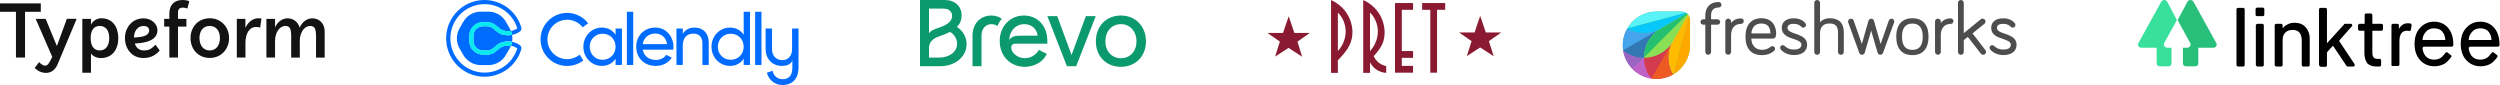 <svg width="4116" height="140" viewBox="0 0 4116 140" fill="none" xmlns="http://www.w3.org/2000/svg">
<path d="M345.268 83.054C334.141 83.054 328.427 73.892 328.427 62.639C328.427 51.386 334.041 42.722 345.268 42.722C356.697 42.722 362.112 51.784 362.112 62.639C362.012 74.091 356.297 83.054 345.268 83.054ZM236.396 42.722C242.911 42.722 245.618 46.506 245.618 49.793C245.618 57.759 237.497 61.245 220.556 61.743C220.556 51.884 226.169 42.722 236.396 42.722ZM164.213 83.054C153.687 83.054 149.276 74.49 149.276 62.639C149.276 50.888 153.787 42.722 164.213 42.722C174.84 42.722 179.853 51.187 179.853 62.639C179.853 74.589 174.639 83.054 164.213 83.054ZM75.189 31.071H58.748L86.016 93.61C80.803 105.162 77.996 108.05 74.387 108.05C70.578 108.05 66.969 104.963 64.362 102.274L57.144 111.834C62.056 117.012 68.773 120 75.691 120C84.312 120 90.929 115.021 94.739 106.058L126.218 30.971H110.077L93.636 75.784L75.189 31.071ZM510.685 42.722C518.705 42.722 520.309 48.199 520.309 61.046V94.805H534.545V52.182C534.545 36.846 524.018 30.174 514.294 30.174C505.673 30.174 497.754 35.552 493.342 45.51C490.835 35.95 482.815 30.174 473.492 30.174C465.371 30.174 457.25 35.353 452.841 45.012V31.071H438.604V94.705H452.841V67.519C452.841 53.776 460.058 42.722 469.883 42.722C477.903 42.722 479.407 48.199 479.407 61.046V94.805H493.643L493.543 67.519C493.543 53.776 500.86 42.722 510.685 42.722ZM404.116 31.071H389.882V94.705H404.116V70.307C404.116 54.871 410.935 44.415 421.06 44.415C423.665 44.415 425.871 44.514 428.278 45.51L430.484 30.473C428.679 30.274 427.076 30.075 425.47 30.075C415.447 30.075 408.227 36.946 404.016 45.809V31.071H404.116ZM345.268 30.075C326.422 30.075 313.689 44.415 313.689 62.539C313.689 81.361 326.623 95.402 345.268 95.402C364.217 95.402 377.149 80.963 377.149 62.539C377.049 44.315 363.916 30.075 345.268 30.075ZM237.196 83.054C229.778 83.054 224.265 79.27 221.959 71.602C240.805 70.805 259.252 66.224 259.252 49.593C259.252 40.033 249.829 30.174 236.295 30.174C218.049 30.174 205.718 45.012 205.718 62.639C205.718 81.062 217.848 95.502 235.994 95.502C248.625 95.502 256.645 90.423 262.961 83.054L256.045 73.693C248.725 81.162 244.215 83.054 237.196 83.054ZM167.02 30.075C159.802 30.075 152.584 34.257 149.777 40.83V31.071H135.541V119.701H149.777V88.033C152.785 92.614 159.702 95.602 165.817 95.602C184.765 95.602 194.79 81.56 194.79 62.639C194.69 43.917 184.865 30.075 167.02 30.075ZM67.169 5.577H0V19.419H26.266V94.705H41.204V19.419H67.169V5.577ZM278.801 31.071H270.279V43.818H278.801V94.705H293.038V43.818H306.873V31.071H293.038V21.112C293.038 14.739 295.645 12.548 301.56 12.548C303.764 12.548 305.769 13.145 308.476 14.041L311.684 2.091C309.079 0.598 303.864 0 300.456 0C286.822 0 278.801 8.166 278.801 22.307V31.071Z" fill="#131313"/>
<path d="M1078.9 55.241C1087.9 55.241 1096.42 60.745 1098.22 72.638H1058.15C1059.82 62.202 1067.62 55.241 1078.9 55.241ZM1096.94 90.233C1093.88 95.004 1087.96 98.673 1079.86 98.673C1068.7 98.673 1060.18 92.556 1058.15 81.757H1108.42C1108.66 80.209 1108.78 78.645 1108.79 77.078C1108.79 60.283 1097.04 45.403 1078.91 45.403C1060.19 45.403 1047.47 59.2 1047.47 76.961C1047.47 94.941 1060.32 108.518 1079.63 108.518C1091.63 108.518 1100.75 103.117 1106.02 94.941L1096.94 90.233Z" fill="#006BFF"/>
<path d="M1042.53 19.369H1032.1V106.957H1042.53V19.369Z" fill="#006BFF"/>
<path d="M1166.85 70.121V106.952H1156.41V70.719C1156.41 60.882 1150.78 55.363 1141.54 55.363C1131.94 55.363 1124.14 61.003 1124.14 75.16V106.952H1113.7V46.97H1124.14V55.608C1128.58 48.53 1135.18 45.411 1143.59 45.411C1157.63 45.411 1166.87 54.768 1166.87 70.129" fill="#006BFF"/>
<path d="M1224.41 76.958C1224.41 64.721 1215.17 55.481 1203.05 55.481C1191.06 55.481 1181.82 64.721 1181.82 76.958C1181.82 89.196 1191.06 98.436 1203.05 98.436C1215.16 98.436 1224.41 89.196 1224.41 76.958ZM1234.85 19.369V106.957H1224.41V96.634C1219.61 103.973 1211.93 108.516 1201.73 108.516C1185.06 108.516 1171.38 94.715 1171.38 76.958C1171.38 59.202 1185.06 45.401 1201.73 45.401C1211.93 45.401 1219.61 49.958 1224.41 57.279V19.369H1234.85Z" fill="#006BFF"/>
<path d="M1253.7 19.369H1243.26V106.957H1253.7V19.369Z" fill="#006BFF"/>
<path d="M1013.49 76.959C1013.49 64.722 1004.26 55.482 992.138 55.482C980.142 55.482 970.903 64.722 970.903 76.959C970.903 89.197 980.142 98.437 992.138 98.437C1004.25 98.437 1013.49 89.197 1013.49 76.959ZM1023.93 46.972V106.954H1013.49V96.635C1008.69 103.974 1001.02 108.517 990.821 108.517C974.143 108.517 960.463 94.716 960.463 76.959C960.463 59.203 974.143 45.401 990.821 45.401C1001.02 45.401 1008.69 49.959 1013.49 57.28V46.972H1023.93Z" fill="#006BFF"/>
<path d="M944.981 95.408C939.638 97.379 933.87 97.912 928.257 96.951C922.643 95.991 917.38 93.572 912.996 89.936C908.612 86.3 905.261 81.576 903.279 76.236C901.297 70.897 900.754 65.13 901.703 59.515C902.652 53.899 905.062 48.632 908.689 44.241C912.316 39.85 917.034 36.49 922.369 34.497C927.704 32.505 933.47 31.95 939.087 32.888C944.705 33.827 949.977 36.225 954.375 39.844C956.209 41.357 957.868 43.07 959.322 44.952L968.352 38.347C963.091 31.469 955.906 26.308 947.709 23.518C939.511 20.728 930.67 20.434 922.306 22.675C913.941 24.915 906.43 29.588 900.724 36.102C895.019 42.616 891.376 50.677 890.256 59.264C889.137 67.851 890.593 76.576 894.438 84.335C898.284 92.094 904.346 98.536 911.857 102.845C919.368 107.155 927.989 109.137 936.628 108.542C945.266 107.946 953.534 104.799 960.382 99.499L954.371 89.995C951.563 92.308 948.39 94.137 944.981 95.408" fill="#006BFF"/>
<path d="M1304.08 46.97V81.016C1304.08 92.025 1297.68 98.997 1287.9 98.997C1278.13 98.997 1271.05 92.025 1271.05 81.016V46.97H1260.49V79.996C1260.49 97.301 1271.27 108.537 1287.9 108.537C1302.29 108.537 1304.53 99.437 1304.53 99.21V111.458C1304.53 123.593 1299.25 130.448 1288.24 130.448C1284.31 130.467 1280.5 129.056 1277.53 126.477C1274.56 123.899 1272.63 120.328 1272.1 116.431L1262.65 119.733C1264.01 125.507 1267.27 130.653 1271.92 134.333C1276.57 138.013 1282.33 140.011 1288.26 140C1305.34 140 1314.68 128.76 1314.68 111.458V46.97H1304.08Z" fill="#006BFF"/>
<path d="M819.51 81.915C815.499 85.475 810.49 89.904 801.408 89.904H795.977C789.405 89.904 783.427 87.515 779.149 83.185C774.969 78.954 772.668 73.163 772.668 66.877V59.447C772.668 53.161 774.969 47.37 779.149 43.139C783.427 38.809 789.405 36.424 795.977 36.424H801.408C810.501 36.424 815.499 40.849 819.51 44.409C823.674 48.078 827.267 51.286 836.848 51.286C838.309 51.285 839.768 51.169 841.211 50.937L841.178 50.853C840.604 49.428 839.931 48.044 839.164 46.713L832.76 35.62C829.873 30.62 825.72 26.467 820.719 23.58C815.718 20.693 810.045 19.174 804.27 19.174H791.46C785.685 19.174 780.012 20.693 775.011 23.58C770.01 26.467 765.857 30.62 762.97 35.62L756.566 46.713C753.68 51.715 752.16 57.388 752.16 63.162C752.16 68.936 753.68 74.609 756.566 79.611L762.97 90.704C765.857 95.704 770.01 99.857 775.011 102.744C780.012 105.631 785.685 107.151 791.46 107.15H804.27C810.045 107.151 815.718 105.631 820.719 102.744C825.72 99.857 829.873 95.704 832.76 90.704L839.164 79.629C839.931 78.298 840.604 76.915 841.178 75.49L841.211 75.409C839.769 75.169 838.31 75.047 836.848 75.042C827.267 75.042 823.674 78.231 819.51 81.919" fill="#006BFF"/>
<path d="M801.408 43.159H795.977C785.974 43.159 779.402 50.303 779.402 59.448V66.879C779.402 76.023 785.974 83.168 795.977 83.168H801.408C815.983 83.168 814.838 68.306 836.848 68.306C838.933 68.304 841.014 68.495 843.064 68.879C843.732 65.098 843.732 61.229 843.064 57.448C841.014 57.829 838.933 58.021 836.848 58.02C814.831 58.02 815.983 43.159 801.408 43.159" fill="#006BFF"/>
<path d="M855.709 74.31C851.961 71.564 847.638 69.706 843.067 68.875C843.067 68.915 843.067 68.948 843.067 68.985C842.674 71.176 842.059 73.322 841.233 75.388C845.009 75.973 848.591 77.449 851.683 79.693C851.683 79.722 851.665 79.759 851.654 79.792C847.674 92.68 839.203 103.713 827.78 110.886C816.357 118.06 802.74 120.898 789.402 118.885C776.065 116.873 763.891 110.143 755.094 99.918C746.296 89.693 741.458 76.652 741.458 63.163C741.458 49.675 746.296 36.634 755.094 26.409C763.891 16.184 776.065 9.454 789.402 7.442C802.74 5.429 816.357 8.267 827.78 15.441C839.203 22.614 847.674 33.647 851.654 46.535C851.654 46.568 851.672 46.605 851.683 46.634C848.591 48.879 845.009 50.353 841.233 50.935C842.058 53.005 842.673 55.152 843.067 57.346C843.065 57.38 843.065 57.414 843.067 57.448C847.638 56.618 851.961 54.761 855.709 52.017C859.312 49.35 858.615 46.337 858.068 44.554C853.613 30.103 844.122 17.731 831.319 9.685C818.516 1.639 803.251 -1.548 788.299 0.705C773.346 2.958 759.698 10.5 749.834 21.961C739.97 33.422 734.545 48.042 734.545 63.163C734.545 78.285 739.97 92.904 749.834 104.366C759.698 115.827 773.346 123.369 788.299 125.622C803.251 127.875 818.516 124.688 831.319 116.642C844.122 108.596 853.613 96.224 858.068 81.773C858.615 79.99 859.312 76.977 855.709 74.31Z" fill="#006BFF"/>
<path d="M841.211 50.937C839.769 51.176 838.31 51.299 836.848 51.304C827.267 51.304 823.674 48.115 819.513 44.427C815.499 40.867 810.501 36.438 801.408 36.438H795.977C789.401 36.438 783.427 38.827 779.148 43.157C774.969 47.388 772.668 53.179 772.668 59.465V66.895C772.668 73.181 774.969 78.972 779.148 83.203C783.427 87.533 789.401 89.918 795.977 89.918H801.408C810.501 89.918 815.499 85.492 819.513 81.933C823.674 78.263 827.267 75.056 836.848 75.056C838.309 75.057 839.768 75.173 841.211 75.405C842.039 73.339 842.654 71.193 843.046 69.002C843.048 68.965 843.048 68.928 843.046 68.891C840.995 68.511 838.915 68.321 836.829 68.323C814.812 68.323 815.965 83.188 801.389 83.188H795.958C785.955 83.188 779.383 76.04 779.383 66.895V59.45C779.383 50.305 785.955 43.161 795.958 43.161H801.389C815.965 43.161 814.82 58.019 836.829 58.019C838.915 58.022 840.996 57.832 843.046 57.45C843.046 57.417 843.046 57.384 843.046 57.347C842.651 55.154 842.036 53.006 841.211 50.937Z" fill="#0AE8F0"/>
<path d="M841.211 50.937C839.769 51.176 838.31 51.299 836.848 51.304C827.267 51.304 823.674 48.115 819.513 44.427C815.499 40.867 810.501 36.438 801.408 36.438H795.977C789.401 36.438 783.427 38.827 779.148 43.157C774.969 47.388 772.668 53.179 772.668 59.465V66.895C772.668 73.181 774.969 78.972 779.148 83.203C783.427 87.533 789.401 89.918 795.977 89.918H801.408C810.501 89.918 815.499 85.492 819.513 81.933C823.674 78.263 827.267 75.056 836.848 75.056C838.309 75.057 839.768 75.173 841.211 75.405C842.039 73.339 842.654 71.193 843.046 69.002C843.048 68.965 843.048 68.928 843.046 68.891C840.995 68.511 838.915 68.321 836.829 68.323C814.812 68.323 815.965 83.188 801.389 83.188H795.958C785.955 83.188 779.383 76.04 779.383 66.895V59.45C779.383 50.305 785.955 43.161 795.958 43.161H801.389C815.965 43.161 814.82 58.019 836.829 58.019C838.915 58.022 840.996 57.832 843.046 57.45C843.046 57.417 843.046 57.384 843.046 57.347C842.651 55.154 842.036 53.006 841.211 50.937Z" fill="#0AE8F0"/>
<path d="M1819.87 68.111C1819.87 51.457 1830.41 39.745 1845.4 39.745C1860.39 39.745 1871.1 51.451 1871.1 68.111C1871.1 84.771 1860.39 95.814 1845.4 95.814C1830.41 95.814 1819.87 84.267 1819.87 68.111ZM1804.23 68.111C1804.23 92.683 1821.36 110 1845.4 110C1869.44 110 1886.74 92.683 1886.74 68.111C1886.74 43.538 1869.61 25.565 1845.4 25.565C1821.19 25.565 1804.23 43.214 1804.23 68.111ZM1724.34 26.553L1756.63 109.007H1771.78L1804.06 26.553H1787.76L1764.37 90.209H1764.04L1740.65 26.553H1724.34ZM1661.59 65.139C1662.58 49.965 1672.63 39.745 1686.3 39.745C1698.15 39.745 1707.05 47.332 1708.37 58.713H1681.02C1671.31 58.713 1666.04 59.867 1662.09 65.146H1661.59V65.139ZM1645.95 67.613C1645.95 92.186 1663.24 109.993 1687.12 109.993C1703.26 109.993 1717.42 101.749 1723.52 88.717L1710.34 82.118C1705.73 90.693 1696.84 95.807 1687.12 95.807C1675.42 95.807 1664.88 86.899 1664.88 78.324C1664.88 73.874 1667.85 71.891 1672.13 71.891H1724.34V67.441C1724.34 42.702 1708.53 25.552 1685.8 25.552C1663.07 25.552 1645.94 43.2 1645.94 67.606M1601.15 108.998H1615.97V58.379C1615.97 47.496 1622.72 39.742 1632.11 39.742C1636.07 39.742 1640.18 41.062 1642.16 42.873C1643.65 38.913 1645.95 34.961 1649.41 31.001C1645.45 27.705 1638.7 25.556 1632.11 25.556C1614 25.556 1601.15 39.079 1601.15 58.372V109.003V108.998ZM1529.51 54.424V14.18H1553.88C1562.11 14.18 1567.55 18.961 1567.55 26.217C1567.55 34.461 1560.47 40.728 1545.98 45.51C1536.1 48.641 1531.65 51.28 1530 54.417L1529.51 54.424ZM1529.51 94.828V78.008C1529.51 70.587 1535.76 63.331 1544.49 60.526C1552.24 57.886 1558.66 55.246 1564.09 52.448C1571.34 56.739 1575.79 64.154 1575.79 71.907C1575.79 85.098 1563.27 94.828 1546.3 94.828H1529.51ZM1514.68 109.007H1547.62C1572.66 109.007 1591.43 93.342 1591.43 72.563C1591.43 61.182 1585.67 50.962 1575.45 44.363C1580.73 39.084 1583.2 32.982 1583.2 25.561C1583.2 10.227 1572.16 0 1555.53 0H1514.68V109.007Z" fill="#0B996E"/>
<path fill-rule="evenodd" clip-rule="evenodd" d="M2215.51 52.096C2215.32 63.973 2210.73 75.357 2202.65 84.058V20.596C2206.77 24.754 2210.04 29.689 2212.25 35.115C2214.45 40.542 2215.56 46.353 2215.51 52.212M2226.7 51.692C2226.45 43.252 2224.34 34.972 2220.53 27.436C2216.72 19.9 2211.31 13.291 2204.67 8.077C2200.61 4.859 2196.17 2.146 2191.45 0V119.942H2202.65V99.288C2220.65 80.942 2226.7 69.231 2226.7 51.865" fill="#8A1A31"/>
<path fill-rule="evenodd" clip-rule="evenodd" d="M2268.47 52.096C2268.3 63.978 2263.72 75.372 2255.61 84.058V20.596C2259.73 24.754 2263 29.689 2265.21 35.115C2267.41 40.542 2268.52 46.353 2268.47 52.212M2282.26 120V108.808C2277.77 107.92 2273.55 105.977 2269.96 103.138C2266.37 100.299 2263.51 96.646 2261.61 92.481C2275.86 76.673 2279.66 67.904 2279.66 51.75C2279.37 43.315 2277.25 35.044 2273.46 27.504C2269.67 19.965 2264.28 13.338 2257.68 8.077C2253.59 4.873 2249.14 2.162 2244.41 0V119.942H2255.61V102.635C2258.15 107.604 2261.94 111.822 2266.62 114.869C2271.3 117.916 2276.69 119.685 2282.26 120Z" fill="#8A1A31"/>
<path fill-rule="evenodd" clip-rule="evenodd" d="M2326.45 119.651V108.459H2307.93V95.248H2326.45V84.055H2307.93V16.151H2326.45V5.017H2296.74V119.651H2326.45Z" fill="#8A1A31"/>
<path fill-rule="evenodd" clip-rule="evenodd" d="M2379.36 16.151V5.017H2341.4V16.151H2354.84V119.651H2365.97V16.151H2379.36Z" fill="#8A1A31"/>
<path fill-rule="evenodd" clip-rule="evenodd" d="M2436.94 26.073L2446.23 53.419H2471.67L2451.3 67.726L2459.27 92.592L2436.94 78.111L2414.96 92.419L2422.86 67.726L2402.15 53.419H2427.77L2436.94 26.073Z" fill="#8A1A31"/>
<path fill-rule="evenodd" clip-rule="evenodd" d="M2121.7 26.829L2131.05 54.233H2156.43L2136.12 68.541L2143.8 93.348L2121.47 78.867L2099.32 93.175L2107.22 68.483L2086.74 54.233H2112.36L2121.7 26.829Z" fill="#8A1A31"/>
<path d="M2829.66 3.351C2813.34 3.351 2807.61 14.698 2807.61 25.288V31.772H2804.15C2801.67 31.772 2799.72 33.717 2799.72 36.203C2799.72 38.688 2801.67 40.633 2804.15 40.633H2807.61V85.371C2807.61 87.965 2809.67 90.126 2812.37 90.126C2814.96 90.126 2817.12 88.073 2817.12 85.371V40.633H2827.6C2830.09 40.633 2832.03 38.688 2832.03 36.203C2832.03 33.717 2830.09 31.772 2827.6 31.772H2817.12V25.288C2817.12 19.345 2819.28 12.321 2829.77 12.321C2832.25 12.321 2834.2 10.376 2834.2 7.89C2834.09 5.297 2832.14 3.351 2829.66 3.351Z" fill="#4D4D4D"/>
<path d="M2866.4 30.259C2859.38 30.259 2853.43 33.176 2850.08 37.931V35.446C2850.08 32.852 2848.03 30.691 2845.33 30.691C2842.73 30.691 2840.57 32.744 2840.57 35.446V85.371C2840.57 87.964 2842.63 90.125 2845.33 90.125C2847.92 90.125 2850.08 88.072 2850.08 85.371V57.815C2850.08 46.252 2856.24 39.336 2866.4 39.336C2868.89 39.336 2870.94 37.283 2870.94 34.797C2871.05 32.312 2868.99 30.259 2866.4 30.259Z" fill="#4D4D4D"/>
<path d="M2924.21 54.789C2924.21 52.087 2923.78 45.063 2919.67 39.228C2915.46 33.176 2908.87 30.043 2899.9 30.043C2883.26 30.043 2873.75 41.065 2873.75 60.3C2873.75 80.183 2883.26 90.774 2901.09 90.774C2913.08 90.774 2919.67 84.83 2920.86 83.642C2921.62 82.885 2922.48 81.913 2922.48 80.292C2922.48 77.914 2920.54 75.969 2918.16 75.969C2916.97 75.969 2916.21 76.293 2915.46 76.834C2912 79.427 2908 82.021 2901.19 82.021C2890.5 82.021 2883.69 74.996 2883.36 63.542H2918.48C2924.21 63.434 2924.21 58.247 2924.21 54.789ZM2899.9 38.688C2909.62 38.688 2914.7 44.199 2914.92 55.005H2883.47C2884.34 44.523 2890.17 38.688 2899.9 38.688Z" fill="#4D4D4D"/>
<path d="M2955.98 55.542C2948.96 53.165 2942.91 51.004 2942.91 45.817C2942.91 40.09 2949.28 39.225 2953.07 39.225C2959.87 39.225 2963.22 41.602 2965.92 44.196C2966.79 45.06 2967.87 45.493 2969.06 45.493C2971.44 45.493 2973.38 43.547 2973.38 41.17C2973.38 39.873 2972.84 39.009 2972.41 38.361C2968.41 33.065 2961.6 30.148 2953.07 30.148C2940.96 30.148 2933.51 36.199 2933.51 45.817C2933.51 57.596 2943.88 61.162 2952.96 64.187C2959.87 66.565 2965.82 68.51 2965.82 73.589C2965.82 80.505 2958.14 81.585 2953.5 81.585C2947.23 81.585 2942.37 79.64 2938.37 75.75C2937.18 74.561 2935.88 74.345 2935.13 74.345C2932.75 74.345 2930.8 76.29 2930.8 78.668C2930.8 79.64 2931.13 80.397 2931.88 81.478C2935.45 86.016 2943.56 90.663 2953.5 90.663C2967.11 90.663 2975.22 84.287 2975.22 73.697C2975.22 62.242 2965.06 58.676 2955.98 55.542Z" fill="#4D4D4D"/>
<path d="M3012.07 30.041C3005.58 30.041 2999.75 32.635 2996.51 36.741V4.755C2996.51 2.161 2994.45 0 2991.75 0C2989.16 0 2987 2.053 2987 4.755V85.478C2987 88.071 2989.05 90.232 2991.75 90.232C2994.35 90.232 2996.51 88.179 2996.51 85.478V55.112C2996.51 44.198 3001.8 38.686 3012.07 38.686C3022.01 38.686 3026.12 43.225 3026.12 54.247V85.478C3026.12 88.071 3028.17 90.232 3030.87 90.232C3033.46 90.232 3035.63 88.179 3035.63 85.478V52.627C3035.41 37.606 3027.52 30.041 3012.07 30.041Z" fill="#4D4D4D"/>
<path d="M3114.19 30.798C3112.13 30.798 3110.51 31.987 3109.76 33.932L3096.25 72.402L3085.23 33.932C3084.79 32.419 3083.17 30.798 3080.8 30.798C3078.42 30.798 3076.8 32.419 3076.36 33.932L3065.34 72.294L3051.83 33.824C3051.08 31.879 3049.46 30.798 3047.4 30.798C3044.81 30.798 3042.65 32.851 3042.65 35.553C3042.65 36.201 3042.76 36.85 3043.08 37.498L3061.13 87.099C3061.88 89.044 3063.51 90.125 3065.56 90.125C3067.72 90.125 3069.56 88.72 3070.1 86.775L3080.69 50.358L3091.28 86.775C3091.82 88.72 3093.76 90.125 3095.82 90.125C3097.87 90.125 3099.49 88.936 3100.25 86.991L3118.29 37.39C3118.62 36.742 3118.73 35.985 3118.73 35.337C3118.83 32.851 3116.78 30.798 3114.19 30.798Z" fill="#4D4D4D"/>
<path d="M3148.55 30.043C3131.37 30.043 3121.97 40.849 3121.97 60.3C3121.97 79.967 3131.37 90.774 3148.55 90.774C3165.73 90.774 3175.13 79.967 3175.13 60.3C3175.13 40.741 3165.62 30.043 3148.55 30.043ZM3148.55 82.129C3137.1 82.129 3131.48 74.996 3131.48 60.408C3131.48 46.036 3137.2 38.796 3148.55 38.796C3159.9 38.796 3165.62 46.036 3165.62 60.408C3165.62 74.996 3160 82.129 3148.55 82.129Z" fill="#4D4D4D"/>
<path d="M3211.66 30.259C3204.63 30.259 3198.69 33.176 3195.34 37.931V35.446C3195.34 32.852 3193.29 30.691 3190.59 30.691C3187.99 30.691 3185.83 32.744 3185.83 35.446V85.371C3185.83 87.964 3187.89 90.125 3190.59 90.125C3193.18 90.125 3195.34 88.072 3195.34 85.371V57.815C3195.34 46.252 3201.5 39.336 3211.66 39.336C3214.14 39.336 3216.2 37.283 3216.2 34.797C3216.2 32.312 3214.14 30.259 3211.66 30.259Z" fill="#4D4D4D"/>
<path d="M3247.54 54.896L3267.09 39.227C3268.72 37.93 3268.93 36.309 3268.93 35.444C3268.93 32.851 3266.88 30.69 3264.18 30.69C3263.42 30.69 3262.12 30.798 3260.94 31.878L3233.16 54.572V4.755C3233.16 2.161 3231.11 0 3228.41 0C3225.82 0 3223.65 2.053 3223.65 4.755V85.478C3223.65 88.071 3225.71 90.232 3228.41 90.232C3231 90.232 3233.16 88.179 3233.16 85.478V66.026L3239.76 60.731L3261.04 88.071C3262.23 89.476 3263.53 90.232 3265.04 90.232C3267.64 90.232 3269.8 88.179 3269.8 85.478C3269.8 84.721 3269.69 83.641 3268.82 82.56L3247.54 54.896Z" fill="#4D4D4D"/>
<path d="M3300.81 55.542C3293.78 53.165 3287.73 51.004 3287.73 45.817C3287.73 40.09 3294.11 39.225 3297.89 39.225C3304.7 39.225 3308.05 41.602 3310.75 44.196C3311.62 45.06 3312.7 45.493 3313.88 45.493C3316.26 45.493 3318.21 43.547 3318.21 41.17C3318.21 39.765 3317.45 38.793 3317.23 38.361C3313.24 33.065 3306.43 30.148 3297.89 30.148C3285.79 30.148 3278.33 36.199 3278.33 45.817C3278.33 57.596 3288.71 61.162 3297.78 64.187C3304.7 66.565 3310.64 68.51 3310.64 73.589C3310.64 80.505 3302.97 81.585 3298.32 81.585C3292.06 81.585 3287.19 79.64 3283.19 75.75C3282.01 74.561 3280.82 74.345 3279.95 74.345C3277.58 74.345 3275.63 76.29 3275.63 78.668C3275.63 79.64 3275.95 80.397 3276.71 81.478C3280.28 86.016 3288.38 90.663 3298.32 90.663C3311.94 90.663 3320.04 84.287 3320.04 73.697C3320.04 62.242 3309.89 58.676 3300.81 55.542Z" fill="#4D4D4D"/>
<path d="M2672.32 82.778C2674.15 94.773 2679.77 105.579 2687.88 113.684L2706.79 94.773C2706.79 75.646 2716.73 57.059 2734.45 46.793L2672.32 82.778Z" fill="#9B65C3"/>
<path d="M2706.79 94.772C2697.39 94.772 2687.88 92.395 2679.13 87.316C2676.75 85.911 2674.48 84.398 2672.32 82.669C2674.15 94.664 2679.77 105.47 2687.88 113.575L2706.79 94.772Z" fill="#9B65C3"/>
<path d="M2706.79 94.772L2687.88 113.683C2696.09 121.895 2706.79 127.515 2718.79 129.244L2754.66 67.108C2744.5 84.83 2725.92 94.772 2706.79 94.772Z" fill="#BE63C5"/>
<path d="M2714.25 122.544C2709.17 113.791 2706.79 104.281 2706.79 94.88L2687.88 113.791C2696.09 122.004 2706.79 127.623 2718.79 129.352C2717.16 127.191 2715.65 124.921 2714.25 122.544Z" fill="#BF63C6"/>
<path d="M2777.25 22.153L2734.56 46.9C2716.84 57.166 2695.77 56.409 2679.23 46.9C2674.48 55.004 2671.78 64.514 2671.78 74.564C2671.78 77.373 2671.99 80.075 2672.43 82.776C2674.59 84.505 2676.86 86.018 2679.23 87.423C2687.99 92.502 2697.5 94.879 2706.9 94.879L2778.44 23.342C2778 22.91 2777.68 22.477 2777.25 22.153Z" fill="#3278B1"/>
<path d="M2679.13 87.421C2687.88 92.5 2697.39 94.877 2706.79 94.877C2706.79 75.75 2716.73 57.163 2734.45 46.897L2672.21 82.774C2674.48 84.395 2676.75 86.016 2679.13 87.421Z" fill="#3278B2"/>
<path d="M2679.13 46.897C2674.37 55.002 2671.67 64.512 2671.67 74.561C2671.67 77.371 2671.89 80.073 2672.32 82.774L2734.56 46.897C2716.73 57.055 2695.66 56.407 2679.13 46.897Z" fill="#45A4EC"/>
<path d="M2778.44 23.231C2778.11 22.907 2777.68 22.475 2777.25 22.151C2776.71 21.718 2776.17 21.286 2775.52 20.962C2773.47 19.773 2771.09 19.125 2768.6 19.125H2727.11C2706.58 19.125 2688.75 30.256 2679.13 46.789C2695.66 56.298 2716.73 57.055 2734.46 46.789C2716.73 57.055 2706.79 75.642 2706.79 94.769C2725.92 94.769 2744.51 84.827 2754.77 67.105L2779.41 24.42C2779.09 23.988 2778.76 23.556 2778.44 23.231Z" fill="#19BB7D"/>
<path d="M2734.56 46.9L2777.25 22.262C2776.71 21.829 2776.17 21.397 2775.52 21.073L2679.13 46.9C2695.66 56.41 2716.73 57.058 2734.56 46.9Z" fill="#08C7FB"/>
<path d="M2768.6 19.125H2727.11C2706.58 19.125 2688.75 30.256 2679.13 46.789L2775.52 20.962C2773.47 19.881 2771.2 19.125 2768.6 19.125Z" fill="#59F2F6"/>
<path d="M2754.77 67.108L2779.41 24.423C2779.08 23.991 2778.76 23.666 2778.33 23.234L2706.79 94.772C2706.79 104.173 2709.17 113.683 2714.25 122.436C2715.65 124.813 2717.16 127.082 2718.89 129.244C2721.6 129.676 2724.3 129.892 2727.11 129.892C2737.16 129.892 2746.67 127.19 2754.77 122.436C2745.26 105.902 2744.5 84.83 2754.77 67.108Z" fill="#DA3757"/>
<path d="M2706.79 94.772C2706.79 104.173 2709.17 113.683 2714.25 122.436C2715.65 124.813 2717.16 127.082 2718.89 129.244L2754.77 67.108C2744.5 84.83 2725.92 94.772 2706.79 94.772Z" fill="#D33C4E"/>
<path d="M2754.77 67.108L2718.89 129.352C2721.6 129.784 2724.3 130 2727.11 130C2737.16 130 2746.67 127.299 2754.77 122.544C2745.26 105.902 2744.5 84.83 2754.77 67.108Z" fill="#EE5A24"/>
<path d="M2780.6 26.152C2780.27 25.503 2779.84 24.963 2779.41 24.423C2779.08 23.99 2778.76 23.666 2778.33 23.234C2778 22.91 2777.57 22.477 2777.14 22.153L2734.56 46.9C2716.84 57.166 2706.9 75.752 2706.9 94.879C2726.03 94.879 2744.61 84.938 2754.88 67.215C2744.61 84.938 2745.37 106.01 2754.88 122.544C2771.41 112.926 2782.54 95.096 2782.54 74.564V33.068C2782.43 30.474 2781.79 28.097 2780.6 26.152Z" fill="#8BDF55"/>
<path d="M2777.25 22.153L2734.56 46.9C2716.84 57.166 2706.9 75.752 2706.9 94.879L2778.44 23.342C2778 22.91 2777.68 22.477 2777.25 22.153Z" fill="#25C16F"/>
<path d="M2706.79 94.772C2725.92 94.772 2744.5 84.83 2754.77 67.108L2779.41 24.423C2779.08 23.991 2778.76 23.666 2778.33 23.234L2706.79 94.772Z" fill="#8BDF55"/>
<path d="M2779.41 24.424L2754.77 67.109C2744.51 84.831 2745.26 105.903 2754.77 122.437L2780.6 26.045C2780.27 25.505 2779.84 24.964 2779.41 24.424Z" fill="#FFBB00"/>
<path d="M2754.77 122.543C2771.3 112.926 2782.44 95.095 2782.44 74.563V33.067C2782.44 30.582 2781.79 28.205 2780.6 26.151L2754.77 122.543Z" fill="#FFA800"/>
<path d="M3682.11 106.499V15.605C3682.11 14.298 3682.98 12.985 3684.73 12.985H3693.03C3694.34 12.985 3695.65 13.858 3695.65 15.612V106.932C3695.65 108.253 3694.78 109.56 3693.03 109.56H3684.73C3683.42 109.127 3682.11 108.253 3682.11 106.506V106.499ZM3713.56 23.913V15.172C3713.56 13.858 3714.44 12.544 3716.19 12.544H3725.37C3726.68 12.544 3727.99 13.425 3727.99 15.172V23.906C3727.99 25.22 3727.12 26.534 3725.37 26.534H3716.19C3714.44 26.534 3713.56 25.66 3713.56 23.906V23.913ZM3714 106.499V41.829C3714 40.516 3715.32 39.202 3716.63 39.202H3724.49C3725.81 39.202 3727.12 40.083 3727.12 41.829V106.939C3727.12 108.253 3726.25 109.567 3724.49 109.567H3716.63C3715.32 109.127 3714 108.253 3714 106.499ZM3745.04 106.499V41.829C3745.04 40.516 3745.91 39.202 3747.66 39.202H3755.52C3756.83 39.202 3758.14 40.083 3758.14 41.829V46.197H3758.58C3761.21 42.703 3765.57 39.642 3772.13 37.888H3772.57C3782.62 36.582 3790.48 38.769 3795.72 44.45C3800.1 49.257 3802.72 55.371 3802.72 63.672V106.932C3802.72 108.239 3801.84 109.56 3800.09 109.56H3792.23C3790.92 109.56 3789.6 108.686 3789.6 106.932V67.166C3789.6 55.364 3784.8 49.236 3774.75 49.236C3769.94 49.236 3765.57 50.55 3762.51 53.61C3759.46 56.664 3758.14 60.605 3758.14 65.405V106.918C3758.14 108.232 3757.27 109.546 3755.52 109.546H3747.65C3745.91 109.119 3745.04 108.253 3745.04 106.499V106.499ZM3818.01 106.499V15.605C3818.01 14.298 3818.89 12.985 3820.63 12.985H3828.5C3829.81 12.985 3831.12 13.858 3831.12 15.612V70.667H3831.56L3859.09 40.516C3859.09 39.642 3859.96 39.202 3860.4 39.202H3870.45C3872.64 39.202 3873.51 41.829 3872.2 43.136L3852.1 65.859C3851.68 66.258 3851.44 66.811 3851.44 67.39C3851.44 67.969 3851.68 68.522 3852.1 68.92L3876.57 105.633C3877.44 107.373 3876.57 109.56 3874.38 109.56H3865.65C3864.84 109.538 3864.06 109.228 3863.46 108.686L3841.17 75.474H3840.74L3831.56 85.53C3831.12 85.97 3831.12 86.403 3831.12 87.276V107.373C3831.12 108.686 3830.25 110 3828.5 110H3820.63C3819.32 109.127 3818.01 108.253 3818.01 106.499H3818.01ZM3892.74 87.276V50.564H3884.87C3883.56 50.564 3882.24 49.69 3882.24 47.943V41.829C3882.68 40.516 3883.56 39.202 3884.87 39.202H3893.18V24.787C3893.18 23.473 3894.05 22.159 3895.81 22.159H3903.23C3904.54 22.159 3905.85 23.04 3905.85 24.787V39.202H3920.71C3922.02 39.202 3923.33 40.083 3923.33 41.829V47.943C3923.33 49.257 3922.46 50.571 3920.7 50.571H3905.85V85.963C3905.85 89.89 3906.29 92.517 3907.6 94.264C3908.91 96.011 3911.09 96.891 3914.59 96.891H3917.64C3918.96 96.891 3920.27 97.765 3920.27 99.512V106.939C3920.27 108.253 3919.4 109.567 3917.64 109.567H3913.72C3906.29 109.567 3901.05 107.82 3897.55 104.319C3894.49 99.945 3892.74 94.704 3892.74 87.276V87.276ZM3937.31 106.499V41.829C3937.31 40.516 3938.19 39.202 3939.49 39.202H3946.92C3948.23 39.202 3949.55 40.083 3949.55 41.829V47.07H3949.98C3951.29 44.443 3953.48 42.263 3956.09 40.516C3958.72 38.769 3961.34 38.328 3964.4 38.328C3965.71 38.328 3967.45 38.328 3968.77 38.769C3970.08 39.202 3970.52 40.516 3970.52 41.396L3969.21 49.257C3968.77 50.564 3967.46 51.444 3966.16 51.004C3965.28 51.004 3964.41 50.564 3963.1 50.564C3954.8 50.564 3950.43 56.245 3950.43 67.606V106.066C3950.43 107.373 3949.55 108.693 3947.8 108.693H3939.49C3938.19 109.119 3937.31 108.253 3937.31 106.499ZM4029.51 86.403L4035.19 90.77C4036.07 91.644 4036.52 92.957 4035.64 93.824C4033.01 97.765 4029.53 101.259 4025.59 104.319C4020.77 107.373 4014.66 109.127 4008.11 109.127C3998.5 109.127 3990.63 105.626 3984.51 99.071C3978.39 92.517 3975.34 83.335 3975.34 72.414C3975.34 61.052 3978.39 52.303 3984.51 45.749C3990.63 39.195 3998.06 35.701 4007.68 35.701C4016.86 35.701 4024.72 39.195 4030.4 45.749C4036.08 52.303 4039.14 61.485 4039.14 72.847V74.168C4039.14 75.474 4038.27 76.788 4036.52 76.788H3991.07C3989.75 76.788 3988.44 78.102 3988.44 79.415C3988.88 84.223 3990.63 88.597 3993.26 92.084C3996.76 96.011 4001.12 98.198 4007.24 98.198C4010.29 98.198 4012.92 97.765 4015.11 96.891C4017.29 96.011 4019.47 94.704 4020.79 93.391C4022.53 91.644 4023.41 90.337 4024.28 89.457C4024.73 89.023 4025.16 88.15 4025.6 87.71C4026.45 85.963 4028.21 85.53 4029.51 86.403ZM3988.44 65.859H4026.02C4025.58 60.619 4024.27 55.812 4021.21 52.318C4018.16 48.384 4013.34 46.637 4007.22 46.637C4001.54 46.637 3996.74 48.817 3993.67 52.751C3990.19 56.685 3988.44 61.059 3988.44 65.859ZM4105.55 86.403L4111.23 90.77C4112.11 91.644 4112.55 92.957 4111.67 93.824C4109.05 97.765 4105.57 101.259 4101.62 104.319C4096.81 107.373 4090.7 109.127 4084.14 109.127C4074.53 109.127 4066.66 105.626 4060.55 99.071C4054.43 92.517 4051.36 83.335 4051.36 72.414C4051.36 61.052 4054.42 52.303 4060.55 45.749C4066.66 39.195 4074.09 35.701 4083.71 35.701C4092.89 35.701 4100.75 39.195 4106.43 45.749C4112.11 52.303 4115.17 61.485 4115.17 72.847V74.168C4115.17 75.474 4114.3 76.788 4112.55 76.788H4067.1C4065.69 76.881 4064.57 78.005 4064.47 79.415C4064.91 84.223 4066.65 88.597 4069.28 92.084C4072.78 96.011 4077.15 98.198 4083.25 98.198C4086.32 98.198 4088.94 97.765 4091.14 96.891C4093.32 96.011 4095.5 94.704 4096.82 93.391C4098.55 91.644 4099.43 90.337 4100.3 89.457C4100.75 89.023 4101.18 88.15 4101.62 87.71C4102.49 85.963 4104.25 85.53 4105.55 86.403V86.403ZM4064.47 65.859H4102.07C4101.62 60.619 4100.32 55.812 4097.25 52.318C4094.2 48.384 4089.38 46.637 4083.27 46.637C4077.59 46.637 4072.79 48.817 4069.72 52.751C4066.22 56.685 4064.47 61.059 4064.47 65.859Z" fill="black"/>
<path d="M3568.23 2.958C3567.22 1.132 3565.29 0 3563.2 0C3561.11 0 3559.19 1.132 3558.17 2.958L3520.6 71.128C3518.85 74.629 3521.47 78.563 3525.4 78.563H3550.75V104.34C3550.75 106.968 3552.93 109.155 3555.55 109.155H3570.41C3573.04 109.155 3575.22 106.968 3575.22 104.347V78.563H3568.23C3565.4 78.597 3562.98 76.548 3562.55 73.756C3562.55 72.882 3562.55 72.009 3562.98 71.128L3583.96 33.109L3568.23 2.958Z" fill="#39E09B"/>
<path d="M3601.38 2.958C3602.4 1.136 3604.32 0.006 3606.41 0.006C3608.49 0.006 3610.42 1.136 3611.43 2.958L3649.01 71.128C3650.76 74.629 3648.14 78.563 3644.2 78.563H3619.3V104.34C3619.3 106.967 3617.11 109.155 3614.49 109.155H3598.76C3596.11 109.131 3593.97 106.993 3593.95 104.347V78.563H3600.94C3603.77 78.596 3606.19 76.548 3606.62 73.755C3606.62 72.882 3606.62 72.009 3606.18 71.128L3585.21 33.116L3601.38 2.958Z" fill="#28BF7B"/>
</svg>
